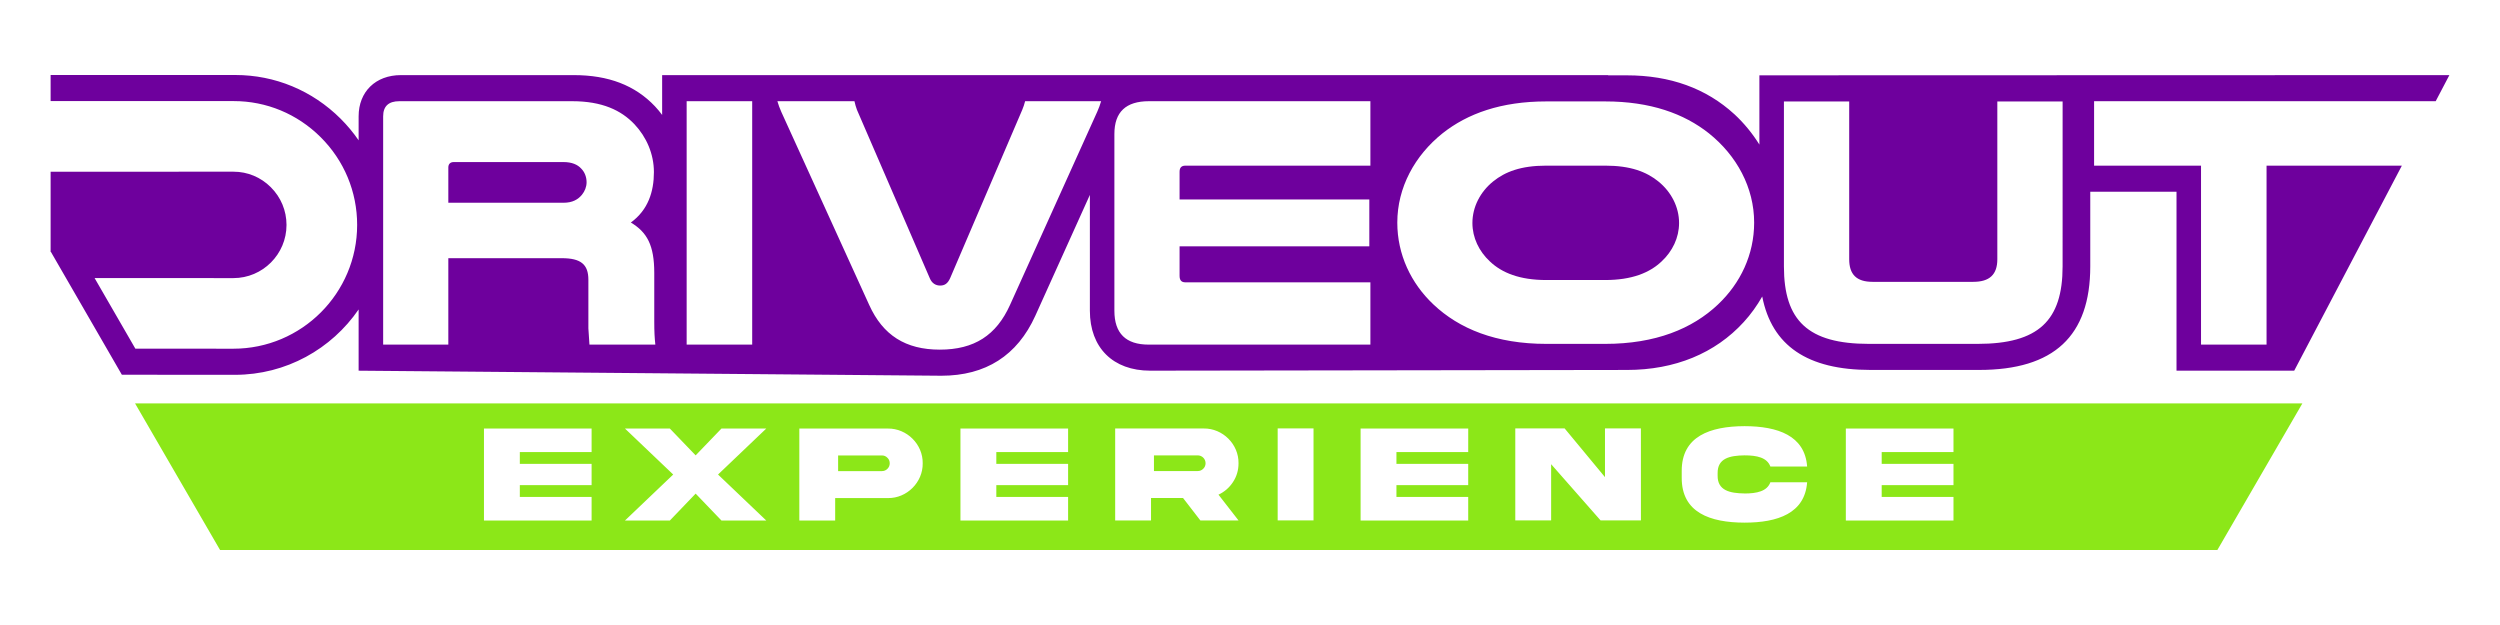 <?xml version="1.0" encoding="UTF-8"?> <svg xmlns="http://www.w3.org/2000/svg" xmlns:xlink="http://www.w3.org/1999/xlink" width="800" zoomAndPan="magnify" viewBox="0 0 600 150" height="200" preserveAspectRatio="xMidYMid meet" version="1.0"><defs><clipPath id="bc52cddc5a"><path d="M 276.797 109.242 L 289.406 109.242 L 289.406 113.191 L 276.797 113.191 Z M 276.797 109.242 " clip-rule="nonzero"></path></clipPath><clipPath id="c3e0d318e8"><path d="M 287.445 109.289 L 276.949 109.289 L 276.949 113.051 L 287.445 113.051 C 287.973 113.051 288.41 112.867 288.773 112.508 C 289.152 112.133 289.336 111.691 289.336 111.18 C 289.336 110.129 288.496 109.289 287.445 109.289 " clip-rule="nonzero"></path></clipPath><clipPath id="e8f526b682"><path d="M 201 109.242 L 213.605 109.242 L 213.605 113.191 L 201 113.191 Z M 201 109.242 " clip-rule="nonzero"></path></clipPath><clipPath id="677aa4ad91"><path d="M 211.66 109.305 L 201.148 109.305 L 201.148 113.066 L 211.66 113.066 C 212.172 113.066 212.613 112.883 212.977 112.523 C 213.352 112.148 213.535 111.703 213.535 111.195 C 213.535 110.668 213.352 110.223 212.977 109.863 C 212.613 109.488 212.172 109.305 211.66 109.305 " clip-rule="nonzero"></path></clipPath><clipPath id="824b8c6a20"><path d="M 32.387 96.785 L 552.652 96.785 L 552.652 132 L 32.387 132 Z M 32.387 96.785 " clip-rule="nonzero"></path></clipPath><clipPath id="80588f9b67"><path d="M 468.836 108.5 L 451.605 108.5 L 451.605 111.324 L 468.836 111.324 L 468.836 116.434 L 451.605 116.434 L 451.605 119.258 L 468.836 119.258 L 468.836 124.926 L 443 124.926 L 443 102.852 L 468.836 102.852 Z M 418.684 118.438 C 421.641 118.438 424.102 117.91 424.891 115.742 L 433.711 115.742 C 433.168 123.203 426.633 125.434 418.688 125.434 C 410.41 125.418 403.578 123.016 403.613 114.66 L 403.613 113.051 C 403.578 104.707 410.41 102.309 418.688 102.277 C 426.633 102.293 433.172 104.527 433.711 111.965 L 424.891 111.965 C 424.086 109.797 421.641 109.285 418.684 109.285 C 415.168 109.336 412.18 109.961 412.23 113.586 L 412.23 114.129 C 412.18 117.727 415.168 118.383 418.684 118.43 M 393.82 124.891 L 384.133 124.891 L 372.273 111.406 L 372.273 124.891 L 363.668 124.891 L 363.668 102.816 L 375.508 102.816 L 385.195 114.512 L 385.195 102.816 L 393.816 102.816 Z M 352.371 108.5 L 335.145 108.5 L 335.145 111.324 L 352.371 111.324 L 352.371 116.434 L 335.145 116.434 L 335.145 119.258 L 352.371 119.258 L 352.371 124.926 L 326.543 124.926 L 326.543 102.852 L 352.375 102.852 Z M 315.246 124.891 L 306.641 124.891 L 306.641 102.816 L 315.246 102.816 Z M 297.246 124.906 L 288.086 124.906 L 283.93 119.52 L 276.246 119.52 L 276.246 124.906 L 267.641 124.906 L 267.641 102.836 L 288.906 102.836 C 293.453 102.789 297.312 106.617 297.246 111.18 C 297.246 112.84 296.805 114.352 295.918 115.695 C 295.047 117.027 293.879 118.043 292.434 118.719 Z M 256.344 108.5 L 239.117 108.5 L 239.117 111.324 L 256.344 111.324 L 256.344 116.434 L 239.117 116.434 L 239.117 119.258 L 256.344 119.258 L 256.344 124.926 L 230.508 124.926 L 230.508 102.852 L 256.344 102.852 Z M 213.105 119.539 L 200.441 119.539 L 200.441 124.926 L 191.84 124.926 L 191.84 102.852 L 213.105 102.852 C 217.652 102.805 221.516 106.629 221.449 111.195 C 221.516 115.742 217.652 119.605 213.105 119.539 M 183.906 124.926 L 173.152 124.926 L 166.957 118.469 L 160.766 124.926 L 149.992 124.926 L 161.57 113.887 L 149.992 102.852 L 160.766 102.852 L 166.957 109.289 L 173.148 102.852 L 183.902 102.852 L 172.328 113.887 Z M 141.984 108.5 L 124.758 108.5 L 124.758 111.324 L 141.984 111.324 L 141.984 116.434 L 124.758 116.434 L 124.758 119.258 L 141.984 119.258 L 141.984 124.926 L 116.152 124.926 L 116.152 102.852 L 141.984 102.852 Z M 32.414 96.816 L 52.812 131.996 L 532.172 131.996 L 552.57 96.816 Z M 32.414 96.816 " clip-rule="nonzero"></path></clipPath><clipPath id="a0ab9bccd3"><path d="M 12.074 18 L 587.973 18 L 587.973 90.25 L 12.074 90.25 Z M 12.074 18 " clip-rule="nonzero"></path></clipPath><clipPath id="de89beb480"><path d="M 495.023 63.938 C 495.023 76.934 489.258 82.531 474.625 82.531 L 448.543 82.531 C 433.91 82.531 428.141 76.938 428.141 63.938 L 428.141 24.344 L 443.809 24.344 L 443.809 62.219 C 443.809 65.832 445.531 67.641 449.402 67.641 L 473.594 67.641 C 477.469 67.641 479.359 65.918 479.359 62.219 L 479.359 24.344 L 495.027 24.344 Z M 412.332 73.062 C 406.156 78.914 397.297 82.531 385.246 82.531 L 371.105 82.531 C 359.055 82.531 350.191 78.914 344.016 73.062 C 338.637 67.984 335.352 61.094 335.352 53.434 C 335.352 45 339.535 37.336 346.207 32 C 352.184 27.266 360.25 24.34 371.102 24.34 L 385.246 24.34 C 396.098 24.34 404.164 27.266 410.141 32 C 416.812 37.336 420.996 45 420.996 53.434 C 420.996 61.094 417.711 67.984 412.328 73.062 M 328.895 39.758 L 284.477 39.758 C 283.527 39.758 283.098 40.273 283.098 41.227 L 283.098 47.879 L 328.637 47.879 L 328.637 59.113 L 283.098 59.113 L 283.098 66.199 C 283.098 67.238 283.531 67.758 284.477 67.758 L 328.895 67.758 L 328.895 82.707 L 275.664 82.707 C 270.223 82.707 267.453 80.027 267.453 74.582 L 267.453 32.152 C 267.453 26.883 270.219 24.289 275.75 24.289 L 328.895 24.289 Z M 263.309 26.883 L 242.398 73.199 C 239.117 80.457 233.844 83.914 225.551 83.914 C 217.34 83.914 211.898 80.457 208.613 73.199 L 187.527 26.883 C 187.094 25.934 186.836 25.156 186.574 24.289 L 205.07 24.289 C 205.242 25.066 205.414 25.672 205.672 26.363 L 223.125 66.719 C 223.645 68.016 224.594 68.535 225.633 68.535 C 226.668 68.535 227.445 68.102 228.051 66.719 L 245.336 26.363 C 245.598 25.758 245.855 24.98 246.031 24.289 L 264.266 24.289 C 264.004 25.152 263.746 25.93 263.312 26.883 M 180.527 82.707 L 164.797 82.707 L 164.797 24.289 L 180.527 24.289 Z M 141.469 82.707 L 141.211 78.816 L 141.211 67.148 C 141.211 63.434 139.395 61.965 134.816 61.965 L 107.598 61.965 L 107.598 82.707 L 91.957 82.707 L 91.957 27.918 C 91.957 25.5 93.254 24.289 95.844 24.289 L 137.32 24.289 C 144.492 24.289 149.07 26.449 152.27 29.82 C 155.121 32.844 156.938 36.906 156.938 41.312 C 156.938 45.98 155.555 50.387 151.406 53.406 C 155.297 55.742 157.023 58.855 157.023 65.504 L 157.023 77.172 C 157.023 79.676 157.109 81.059 157.281 82.703 Z M 584.566 24.289 L 587.852 18.027 L 422.254 18.078 L 422.254 34.703 C 420.594 32.035 418.582 29.574 416.246 27.406 L 416.223 27.391 C 409.488 21.215 400.824 18.082 390.473 18.082 L 385.922 18.082 L 385.984 18.031 L 158.914 18.031 L 158.914 27.582 C 158.379 26.867 157.816 26.172 157.188 25.512 C 152.414 20.477 146.039 18.027 137.699 18.027 L 96.219 18.027 C 90.148 18.027 86.07 22.004 86.07 27.918 L 86.07 33.68 C 84.801 31.836 83.355 30.09 81.734 28.477 C 74.949 21.723 65.98 18 56.477 18 L 12.148 18 L 12.148 24.262 L 55.926 24.262 C 55.98 24.262 56.043 24.262 56.098 24.262 C 63.934 24.262 71.336 27.328 76.945 32.91 C 82.602 38.539 85.715 46.023 85.715 53.98 C 85.715 70.363 72.391 83.691 56.008 83.691 L 32.484 83.676 L 22.699 66.73 L 56.008 66.746 C 63.039 66.746 68.762 61.02 68.762 53.984 C 68.762 50.562 67.422 47.344 64.984 44.918 C 62.582 42.523 59.414 41.207 56.059 41.207 L 12.148 41.211 L 12.148 60.465 L 12.23 60.477 L 29.246 89.938 L 56.379 89.957 C 68.691 89.957 79.582 83.73 86.07 74.266 L 86.07 88.965 L 225.922 90.176 C 236.562 90.176 244.152 85.332 248.48 75.773 L 261.57 46.777 L 261.57 74.578 C 261.57 83.449 267.117 88.961 276.043 88.961 L 390.477 88.789 C 401.953 88.789 411.652 84.805 418.504 77.285 C 420.223 75.41 421.684 73.348 422.934 71.164 C 425.254 82.988 433.805 88.785 448.918 88.785 L 475 88.785 C 492.941 88.785 501.664 80.652 501.664 63.93 L 501.664 46.016 L 522.363 46.016 L 522.363 88.965 L 550.609 88.965 L 576.445 39.758 L 543.973 39.758 L 543.973 82.707 L 528.246 82.707 L 528.246 39.758 L 502.582 39.758 L 502.582 24.289 Z M 584.566 24.289 " clip-rule="nonzero"></path></clipPath><clipPath id="e31e1f7a4d"><path d="M 353.227 39.562 L 403 39.562 L 403 67.426 L 353.227 67.426 Z M 353.227 39.562 " clip-rule="nonzero"></path></clipPath><clipPath id="7533ea3ee4"><path d="M 397.996 43.539 C 395.105 41.215 391.324 39.754 385.246 39.754 L 371.105 39.754 C 365.031 39.754 361.25 41.215 358.359 43.539 C 355.273 46.035 353.379 49.652 353.379 53.523 C 353.379 57.055 354.973 60.324 357.562 62.734 C 360.453 65.488 364.73 67.207 371.105 67.207 L 385.246 67.207 C 391.621 67.207 395.902 65.484 398.793 62.734 C 401.383 60.32 402.977 57.055 402.977 53.523 C 402.977 49.652 401.082 46.035 397.996 43.539 " clip-rule="nonzero"></path></clipPath><clipPath id="eb8b1a69e2"><path d="M 107.512 38.676 L 141 38.676 L 141 48.754 L 107.512 48.754 Z M 107.512 38.676 " clip-rule="nonzero"></path></clipPath><clipPath id="df1705267f"><path d="M 135.25 38.895 L 108.895 38.895 C 108.031 38.895 107.598 39.41 107.598 40.188 L 107.598 48.66 L 135.25 48.66 C 137.41 48.66 138.707 47.879 139.656 46.758 C 140.352 45.895 140.781 44.855 140.781 43.734 C 140.781 42.523 140.348 41.316 139.484 40.453 C 138.621 39.5 137.238 38.895 135.25 38.895 " clip-rule="nonzero"></path></clipPath></defs><g clip-path="url(#bc52cddc5a)"><g clip-path="url(#c3e0d318e8)"><path fill="#8ce718" d="M 30.562 94.965 L 554.477 94.965 L 554.477 133.852 L 30.562 133.852 Z M 30.562 94.965 " fill-opacity="1" fill-rule="nonzero"></path></g></g><g clip-path="url(#e8f526b682)"><g clip-path="url(#677aa4ad91)"><path fill="#8ce718" d="M 30.562 94.965 L 554.477 94.965 L 554.477 133.852 L 30.562 133.852 Z M 30.562 94.965 " fill-opacity="1" fill-rule="nonzero"></path></g></g><g clip-path="url(#824b8c6a20)"><g clip-path="url(#80588f9b67)"><path fill="#8ce718" d="M 30.562 94.965 L 554.477 94.965 L 554.477 133.852 L 30.562 133.852 Z M 30.562 94.965 " fill-opacity="1" fill-rule="nonzero"></path></g></g><g clip-path="url(#a0ab9bccd3)"><g clip-path="url(#de89beb480)"><path fill="#6e009d" d="M 10.293 16.148 L 589.75 16.148 L 589.75 92.027 L 10.293 92.027 Z M 10.293 16.148 " fill-opacity="1" fill-rule="nonzero"></path></g></g><g clip-path="url(#e31e1f7a4d)"><g clip-path="url(#7533ea3ee4)"><path fill="#6e009d" d="M 10.293 16.148 L 589.75 16.148 L 589.75 92.027 L 10.293 92.027 Z M 10.293 16.148 " fill-opacity="1" fill-rule="nonzero"></path></g></g><g clip-path="url(#eb8b1a69e2)"><g clip-path="url(#df1705267f)"><path fill="#6e009d" d="M 10.293 16.148 L 589.75 16.148 L 589.75 92.027 L 10.293 92.027 Z M 10.293 16.148 " fill-opacity="1" fill-rule="nonzero"></path></g></g></svg> 
